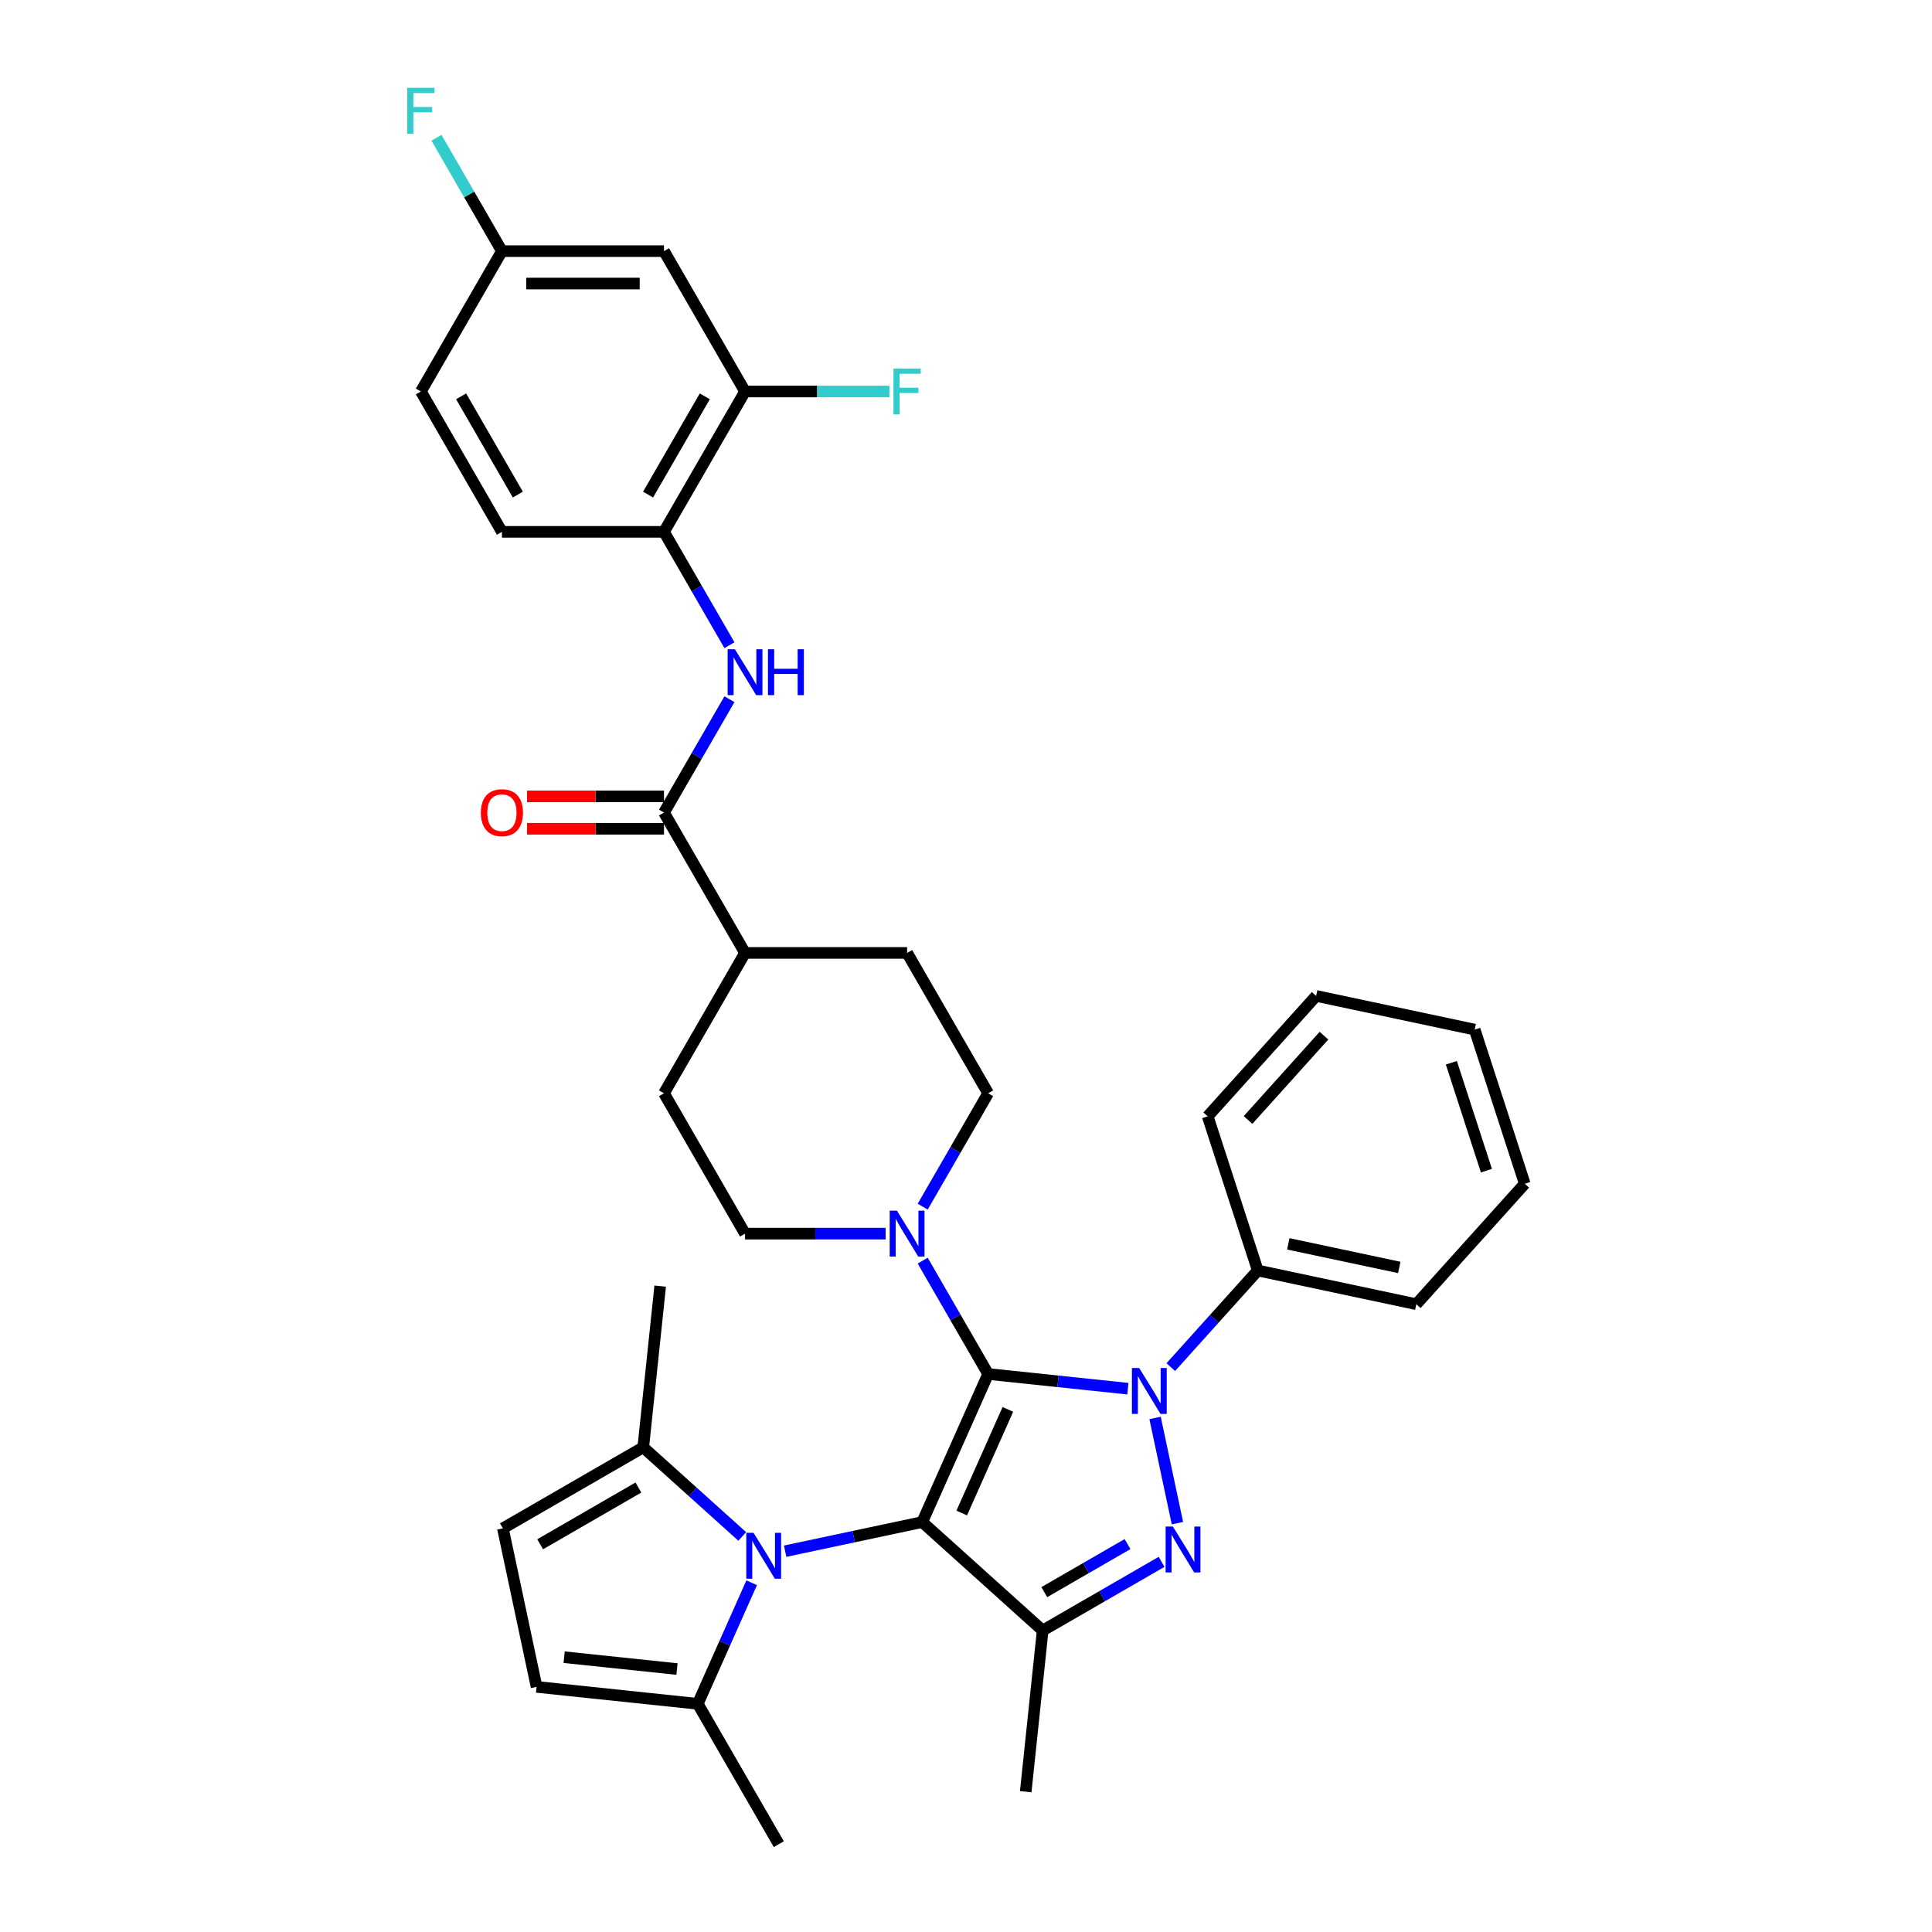 <?xml version='1.0' encoding='iso-8859-1'?>
<svg version='1.1' baseProfile='full'
              xmlns='http://www.w3.org/2000/svg'
                      xmlns:rdkit='http://www.rdkit.org/xml'
                      xmlns:xlink='http://www.w3.org/1999/xlink'
                  xml:space='preserve'
width='1000px' height='1000px' viewBox='0 0 1000 1000'>
<!-- END OF HEADER -->
<rect style='opacity:1.0;fill:#FFFFFF;stroke:none' width='1000' height='1000' x='0' y='0'> </rect>
<path class='bond-0' d='M 511.462,711.182 L 477.341,787.818' style='fill:none;fill-rule:evenodd;stroke:#000000;stroke-width:6px;stroke-linecap:butt;stroke-linejoin:miter;stroke-opacity:1' />
<path class='bond-0' d='M 521.671,729.501 L 497.787,783.147' style='fill:none;fill-rule:evenodd;stroke:#000000;stroke-width:6px;stroke-linecap:butt;stroke-linejoin:miter;stroke-opacity:1' />
<path class='bond-1' d='M 511.462,711.182 L 547.623,714.982' style='fill:none;fill-rule:evenodd;stroke:#000000;stroke-width:6px;stroke-linecap:butt;stroke-linejoin:miter;stroke-opacity:1' />
<path class='bond-1' d='M 547.623,714.982 L 583.784,718.783' style='fill:none;fill-rule:evenodd;stroke:#0000FF;stroke-width:6px;stroke-linecap:butt;stroke-linejoin:miter;stroke-opacity:1' />
<path class='bond-5' d='M 511.462,711.182 L 494.524,681.845' style='fill:none;fill-rule:evenodd;stroke:#000000;stroke-width:6px;stroke-linecap:butt;stroke-linejoin:miter;stroke-opacity:1' />
<path class='bond-5' d='M 494.524,681.845 L 477.587,652.508' style='fill:none;fill-rule:evenodd;stroke:#0000FF;stroke-width:6px;stroke-linecap:butt;stroke-linejoin:miter;stroke-opacity:1' />
<path class='bond-3' d='M 477.341,787.818 L 539.683,843.95' style='fill:none;fill-rule:evenodd;stroke:#000000;stroke-width:6px;stroke-linecap:butt;stroke-linejoin:miter;stroke-opacity:1' />
<path class='bond-4' d='M 477.341,787.818 L 441.867,795.358' style='fill:none;fill-rule:evenodd;stroke:#000000;stroke-width:6px;stroke-linecap:butt;stroke-linejoin:miter;stroke-opacity:1' />
<path class='bond-4' d='M 441.867,795.358 L 406.393,802.899' style='fill:none;fill-rule:evenodd;stroke:#0000FF;stroke-width:6px;stroke-linecap:butt;stroke-linejoin:miter;stroke-opacity:1' />
<path class='bond-2' d='M 597.862,733.926 L 609.438,788.387' style='fill:none;fill-rule:evenodd;stroke:#0000FF;stroke-width:6px;stroke-linecap:butt;stroke-linejoin:miter;stroke-opacity:1' />
<path class='bond-14' d='M 605.998,707.615 L 628.511,682.612' style='fill:none;fill-rule:evenodd;stroke:#0000FF;stroke-width:6px;stroke-linecap:butt;stroke-linejoin:miter;stroke-opacity:1' />
<path class='bond-14' d='M 628.511,682.612 L 651.024,657.609' style='fill:none;fill-rule:evenodd;stroke:#000000;stroke-width:6px;stroke-linecap:butt;stroke-linejoin:miter;stroke-opacity:1' />
<path class='bond-35' d='M 601.226,808.419 L 570.454,826.185' style='fill:none;fill-rule:evenodd;stroke:#0000FF;stroke-width:6px;stroke-linecap:butt;stroke-linejoin:miter;stroke-opacity:1' />
<path class='bond-35' d='M 570.454,826.185 L 539.683,843.95' style='fill:none;fill-rule:evenodd;stroke:#000000;stroke-width:6px;stroke-linecap:butt;stroke-linejoin:miter;stroke-opacity:1' />
<path class='bond-35' d='M 583.606,799.218 L 562.066,811.655' style='fill:none;fill-rule:evenodd;stroke:#0000FF;stroke-width:6px;stroke-linecap:butt;stroke-linejoin:miter;stroke-opacity:1' />
<path class='bond-35' d='M 562.066,811.655 L 540.526,824.091' style='fill:none;fill-rule:evenodd;stroke:#000000;stroke-width:6px;stroke-linecap:butt;stroke-linejoin:miter;stroke-opacity:1' />
<path class='bond-25' d='M 539.683,843.95 L 530.914,927.38' style='fill:none;fill-rule:evenodd;stroke:#000000;stroke-width:6px;stroke-linecap:butt;stroke-linejoin:miter;stroke-opacity:1' />
<path class='bond-7' d='M 389.063,819.235 L 375.114,850.565' style='fill:none;fill-rule:evenodd;stroke:#0000FF;stroke-width:6px;stroke-linecap:butt;stroke-linejoin:miter;stroke-opacity:1' />
<path class='bond-7' d='M 375.114,850.565 L 361.165,881.896' style='fill:none;fill-rule:evenodd;stroke:#000000;stroke-width:6px;stroke-linecap:butt;stroke-linejoin:miter;stroke-opacity:1' />
<path class='bond-8' d='M 384.179,795.259 L 358.562,772.193' style='fill:none;fill-rule:evenodd;stroke:#0000FF;stroke-width:6px;stroke-linecap:butt;stroke-linejoin:miter;stroke-opacity:1' />
<path class='bond-8' d='M 358.562,772.193 L 332.944,749.127' style='fill:none;fill-rule:evenodd;stroke:#000000;stroke-width:6px;stroke-linecap:butt;stroke-linejoin:miter;stroke-opacity:1' />
<path class='bond-17' d='M 477.587,624.556 L 494.524,595.219' style='fill:none;fill-rule:evenodd;stroke:#0000FF;stroke-width:6px;stroke-linecap:butt;stroke-linejoin:miter;stroke-opacity:1' />
<path class='bond-17' d='M 494.524,595.219 L 511.462,565.882' style='fill:none;fill-rule:evenodd;stroke:#000000;stroke-width:6px;stroke-linecap:butt;stroke-linejoin:miter;stroke-opacity:1' />
<path class='bond-18' d='M 458.411,638.532 L 422.02,638.532' style='fill:none;fill-rule:evenodd;stroke:#0000FF;stroke-width:6px;stroke-linecap:butt;stroke-linejoin:miter;stroke-opacity:1' />
<path class='bond-18' d='M 422.02,638.532 L 385.629,638.532' style='fill:none;fill-rule:evenodd;stroke:#000000;stroke-width:6px;stroke-linecap:butt;stroke-linejoin:miter;stroke-opacity:1' />
<path class='bond-6' d='M 343.685,420.582 L 385.629,493.232' style='fill:none;fill-rule:evenodd;stroke:#000000;stroke-width:6px;stroke-linecap:butt;stroke-linejoin:miter;stroke-opacity:1' />
<path class='bond-9' d='M 343.685,420.582 L 360.622,391.245' style='fill:none;fill-rule:evenodd;stroke:#000000;stroke-width:6px;stroke-linecap:butt;stroke-linejoin:miter;stroke-opacity:1' />
<path class='bond-9' d='M 360.622,391.245 L 377.56,361.908' style='fill:none;fill-rule:evenodd;stroke:#0000FF;stroke-width:6px;stroke-linecap:butt;stroke-linejoin:miter;stroke-opacity:1' />
<path class='bond-19' d='M 343.685,412.193 L 308.241,412.193' style='fill:none;fill-rule:evenodd;stroke:#000000;stroke-width:6px;stroke-linecap:butt;stroke-linejoin:miter;stroke-opacity:1' />
<path class='bond-19' d='M 308.241,412.193 L 272.798,412.193' style='fill:none;fill-rule:evenodd;stroke:#FF0000;stroke-width:6px;stroke-linecap:butt;stroke-linejoin:miter;stroke-opacity:1' />
<path class='bond-19' d='M 343.685,428.971 L 308.241,428.971' style='fill:none;fill-rule:evenodd;stroke:#000000;stroke-width:6px;stroke-linecap:butt;stroke-linejoin:miter;stroke-opacity:1' />
<path class='bond-19' d='M 308.241,428.971 L 272.798,428.971' style='fill:none;fill-rule:evenodd;stroke:#FF0000;stroke-width:6px;stroke-linecap:butt;stroke-linejoin:miter;stroke-opacity:1' />
<path class='bond-10' d='M 361.165,881.896 L 277.736,873.127' style='fill:none;fill-rule:evenodd;stroke:#000000;stroke-width:6px;stroke-linecap:butt;stroke-linejoin:miter;stroke-opacity:1' />
<path class='bond-10' d='M 350.405,863.894 L 292.004,857.756' style='fill:none;fill-rule:evenodd;stroke:#000000;stroke-width:6px;stroke-linecap:butt;stroke-linejoin:miter;stroke-opacity:1' />
<path class='bond-29' d='M 361.165,881.896 L 403.11,954.545' style='fill:none;fill-rule:evenodd;stroke:#000000;stroke-width:6px;stroke-linecap:butt;stroke-linejoin:miter;stroke-opacity:1' />
<path class='bond-11' d='M 332.944,749.127 L 260.294,791.071' style='fill:none;fill-rule:evenodd;stroke:#000000;stroke-width:6px;stroke-linecap:butt;stroke-linejoin:miter;stroke-opacity:1' />
<path class='bond-11' d='M 330.436,769.948 L 279.581,799.31' style='fill:none;fill-rule:evenodd;stroke:#000000;stroke-width:6px;stroke-linecap:butt;stroke-linejoin:miter;stroke-opacity:1' />
<path class='bond-28' d='M 332.944,749.127 L 341.713,665.698' style='fill:none;fill-rule:evenodd;stroke:#000000;stroke-width:6px;stroke-linecap:butt;stroke-linejoin:miter;stroke-opacity:1' />
<path class='bond-12' d='M 377.56,333.957 L 360.622,304.62' style='fill:none;fill-rule:evenodd;stroke:#0000FF;stroke-width:6px;stroke-linecap:butt;stroke-linejoin:miter;stroke-opacity:1' />
<path class='bond-12' d='M 360.622,304.62 L 343.685,275.283' style='fill:none;fill-rule:evenodd;stroke:#000000;stroke-width:6px;stroke-linecap:butt;stroke-linejoin:miter;stroke-opacity:1' />
<path class='bond-37' d='M 277.736,873.127 L 260.294,791.071' style='fill:none;fill-rule:evenodd;stroke:#000000;stroke-width:6px;stroke-linecap:butt;stroke-linejoin:miter;stroke-opacity:1' />
<path class='bond-13' d='M 343.685,275.283 L 385.629,202.633' style='fill:none;fill-rule:evenodd;stroke:#000000;stroke-width:6px;stroke-linecap:butt;stroke-linejoin:miter;stroke-opacity:1' />
<path class='bond-13' d='M 335.446,255.996 L 364.807,205.141' style='fill:none;fill-rule:evenodd;stroke:#000000;stroke-width:6px;stroke-linecap:butt;stroke-linejoin:miter;stroke-opacity:1' />
<path class='bond-20' d='M 343.685,275.283 L 259.796,275.283' style='fill:none;fill-rule:evenodd;stroke:#000000;stroke-width:6px;stroke-linecap:butt;stroke-linejoin:miter;stroke-opacity:1' />
<path class='bond-15' d='M 385.629,202.633 L 343.685,129.983' style='fill:none;fill-rule:evenodd;stroke:#000000;stroke-width:6px;stroke-linecap:butt;stroke-linejoin:miter;stroke-opacity:1' />
<path class='bond-24' d='M 385.629,202.633 L 422.993,202.633' style='fill:none;fill-rule:evenodd;stroke:#000000;stroke-width:6px;stroke-linecap:butt;stroke-linejoin:miter;stroke-opacity:1' />
<path class='bond-24' d='M 422.993,202.633 L 460.357,202.633' style='fill:none;fill-rule:evenodd;stroke:#33CCCC;stroke-width:6px;stroke-linecap:butt;stroke-linejoin:miter;stroke-opacity:1' />
<path class='bond-30' d='M 651.024,657.609 L 733.08,675.05' style='fill:none;fill-rule:evenodd;stroke:#000000;stroke-width:6px;stroke-linecap:butt;stroke-linejoin:miter;stroke-opacity:1' />
<path class='bond-30' d='M 666.821,643.814 L 724.26,656.023' style='fill:none;fill-rule:evenodd;stroke:#000000;stroke-width:6px;stroke-linecap:butt;stroke-linejoin:miter;stroke-opacity:1' />
<path class='bond-31' d='M 651.024,657.609 L 625.101,577.826' style='fill:none;fill-rule:evenodd;stroke:#000000;stroke-width:6px;stroke-linecap:butt;stroke-linejoin:miter;stroke-opacity:1' />
<path class='bond-39' d='M 343.685,129.983 L 259.796,129.983' style='fill:none;fill-rule:evenodd;stroke:#000000;stroke-width:6px;stroke-linecap:butt;stroke-linejoin:miter;stroke-opacity:1' />
<path class='bond-39' d='M 331.101,146.761 L 272.379,146.761' style='fill:none;fill-rule:evenodd;stroke:#000000;stroke-width:6px;stroke-linecap:butt;stroke-linejoin:miter;stroke-opacity:1' />
<path class='bond-16' d='M 385.629,493.232 L 343.685,565.882' style='fill:none;fill-rule:evenodd;stroke:#000000;stroke-width:6px;stroke-linecap:butt;stroke-linejoin:miter;stroke-opacity:1' />
<path class='bond-36' d='M 385.629,493.232 L 469.518,493.232' style='fill:none;fill-rule:evenodd;stroke:#000000;stroke-width:6px;stroke-linecap:butt;stroke-linejoin:miter;stroke-opacity:1' />
<path class='bond-21' d='M 511.462,565.882 L 469.518,493.232' style='fill:none;fill-rule:evenodd;stroke:#000000;stroke-width:6px;stroke-linecap:butt;stroke-linejoin:miter;stroke-opacity:1' />
<path class='bond-22' d='M 385.629,638.532 L 343.685,565.882' style='fill:none;fill-rule:evenodd;stroke:#000000;stroke-width:6px;stroke-linecap:butt;stroke-linejoin:miter;stroke-opacity:1' />
<path class='bond-26' d='M 259.796,275.283 L 217.851,202.633' style='fill:none;fill-rule:evenodd;stroke:#000000;stroke-width:6px;stroke-linecap:butt;stroke-linejoin:miter;stroke-opacity:1' />
<path class='bond-26' d='M 268.034,255.996 L 238.673,205.141' style='fill:none;fill-rule:evenodd;stroke:#000000;stroke-width:6px;stroke-linecap:butt;stroke-linejoin:miter;stroke-opacity:1' />
<path class='bond-23' d='M 259.796,129.983 L 217.851,202.633' style='fill:none;fill-rule:evenodd;stroke:#000000;stroke-width:6px;stroke-linecap:butt;stroke-linejoin:miter;stroke-opacity:1' />
<path class='bond-27' d='M 259.796,129.983 L 242.858,100.646' style='fill:none;fill-rule:evenodd;stroke:#000000;stroke-width:6px;stroke-linecap:butt;stroke-linejoin:miter;stroke-opacity:1' />
<path class='bond-27' d='M 242.858,100.646 L 225.92,71.309' style='fill:none;fill-rule:evenodd;stroke:#33CCCC;stroke-width:6px;stroke-linecap:butt;stroke-linejoin:miter;stroke-opacity:1' />
<path class='bond-33' d='M 733.08,675.05 L 789.212,612.709' style='fill:none;fill-rule:evenodd;stroke:#000000;stroke-width:6px;stroke-linecap:butt;stroke-linejoin:miter;stroke-opacity:1' />
<path class='bond-32' d='M 625.101,577.826 L 681.233,515.484' style='fill:none;fill-rule:evenodd;stroke:#000000;stroke-width:6px;stroke-linecap:butt;stroke-linejoin:miter;stroke-opacity:1' />
<path class='bond-32' d='M 645.989,579.701 L 685.282,536.062' style='fill:none;fill-rule:evenodd;stroke:#000000;stroke-width:6px;stroke-linecap:butt;stroke-linejoin:miter;stroke-opacity:1' />
<path class='bond-34' d='M 681.233,515.484 L 763.289,532.926' style='fill:none;fill-rule:evenodd;stroke:#000000;stroke-width:6px;stroke-linecap:butt;stroke-linejoin:miter;stroke-opacity:1' />
<path class='bond-38' d='M 789.212,612.709 L 763.289,532.926' style='fill:none;fill-rule:evenodd;stroke:#000000;stroke-width:6px;stroke-linecap:butt;stroke-linejoin:miter;stroke-opacity:1' />
<path class='bond-38' d='M 769.367,605.926 L 751.221,550.078' style='fill:none;fill-rule:evenodd;stroke:#000000;stroke-width:6px;stroke-linecap:butt;stroke-linejoin:miter;stroke-opacity:1' />
<path  class='atom-2' d='M 589.64 708.072
L 597.425 720.655
Q 598.197 721.897, 599.438 724.145
Q 600.68 726.393, 600.747 726.527
L 600.747 708.072
L 603.901 708.072
L 603.901 731.829
L 600.646 731.829
L 592.291 718.071
Q 591.318 716.461, 590.277 714.615
Q 589.271 712.77, 588.969 712.199
L 588.969 731.829
L 585.882 731.829
L 585.882 708.072
L 589.64 708.072
' fill='#0000FF'/>
<path  class='atom-3' d='M 607.081 790.127
L 614.866 802.711
Q 615.638 803.952, 616.88 806.201
Q 618.121 808.449, 618.188 808.583
L 618.188 790.127
L 621.342 790.127
L 621.342 813.885
L 618.088 813.885
L 609.732 800.127
Q 608.759 798.516, 607.719 796.671
Q 606.712 794.825, 606.41 794.255
L 606.41 813.885
L 603.323 813.885
L 603.323 790.127
L 607.081 790.127
' fill='#0000FF'/>
<path  class='atom-5' d='M 390.034 793.381
L 397.819 805.964
Q 398.591 807.206, 399.833 809.454
Q 401.074 811.702, 401.141 811.836
L 401.141 793.381
L 404.295 793.381
L 404.295 817.138
L 401.041 817.138
L 392.685 803.38
Q 391.712 801.77, 390.672 799.924
Q 389.665 798.079, 389.363 797.508
L 389.363 817.138
L 386.276 817.138
L 386.276 793.381
L 390.034 793.381
' fill='#0000FF'/>
<path  class='atom-6' d='M 464.266 626.653
L 472.051 639.237
Q 472.823 640.478, 474.064 642.726
Q 475.306 644.975, 475.373 645.109
L 475.373 626.653
L 478.527 626.653
L 478.527 650.411
L 475.272 650.411
L 466.917 636.653
Q 465.944 635.042, 464.904 633.197
Q 463.897 631.351, 463.595 630.781
L 463.595 650.411
L 460.508 650.411
L 460.508 626.653
L 464.266 626.653
' fill='#0000FF'/>
<path  class='atom-10' d='M 380.377 336.054
L 388.162 348.637
Q 388.934 349.879, 390.176 352.127
Q 391.417 354.375, 391.484 354.509
L 391.484 336.054
L 394.639 336.054
L 394.639 359.811
L 391.384 359.811
L 383.028 346.053
Q 382.055 344.443, 381.015 342.597
Q 380.008 340.752, 379.706 340.181
L 379.706 359.811
L 376.619 359.811
L 376.619 336.054
L 380.377 336.054
' fill='#0000FF'/>
<path  class='atom-10' d='M 397.491 336.054
L 400.712 336.054
L 400.712 346.154
L 412.859 346.154
L 412.859 336.054
L 416.081 336.054
L 416.081 359.811
L 412.859 359.811
L 412.859 348.839
L 400.712 348.839
L 400.712 359.811
L 397.491 359.811
L 397.491 336.054
' fill='#0000FF'/>
<path  class='atom-20' d='M 248.89 420.649
Q 248.89 414.945, 251.709 411.757
Q 254.527 408.569, 259.796 408.569
Q 265.064 408.569, 267.883 411.757
Q 270.701 414.945, 270.701 420.649
Q 270.701 426.421, 267.849 429.709
Q 264.997 432.964, 259.796 432.964
Q 254.561 432.964, 251.709 429.709
Q 248.89 426.455, 248.89 420.649
M 259.796 430.28
Q 263.42 430.28, 265.366 427.864
Q 267.346 425.414, 267.346 420.649
Q 267.346 415.985, 265.366 413.636
Q 263.42 411.254, 259.796 411.254
Q 256.172 411.254, 254.192 413.603
Q 252.246 415.952, 252.246 420.649
Q 252.246 425.448, 254.192 427.864
Q 256.172 430.28, 259.796 430.28
' fill='#FF0000'/>
<path  class='atom-25' d='M 462.454 190.754
L 476.581 190.754
L 476.581 193.472
L 465.642 193.472
L 465.642 200.687
L 475.373 200.687
L 475.373 203.438
L 465.642 203.438
L 465.642 214.512
L 462.454 214.512
L 462.454 190.754
' fill='#33CCCC'/>
<path  class='atom-28' d='M 210.788 45.455
L 224.915 45.455
L 224.915 48.172
L 213.976 48.172
L 213.976 55.387
L 223.707 55.387
L 223.707 58.139
L 213.976 58.139
L 213.976 69.212
L 210.788 69.212
L 210.788 45.455
' fill='#33CCCC'/>
</svg>
